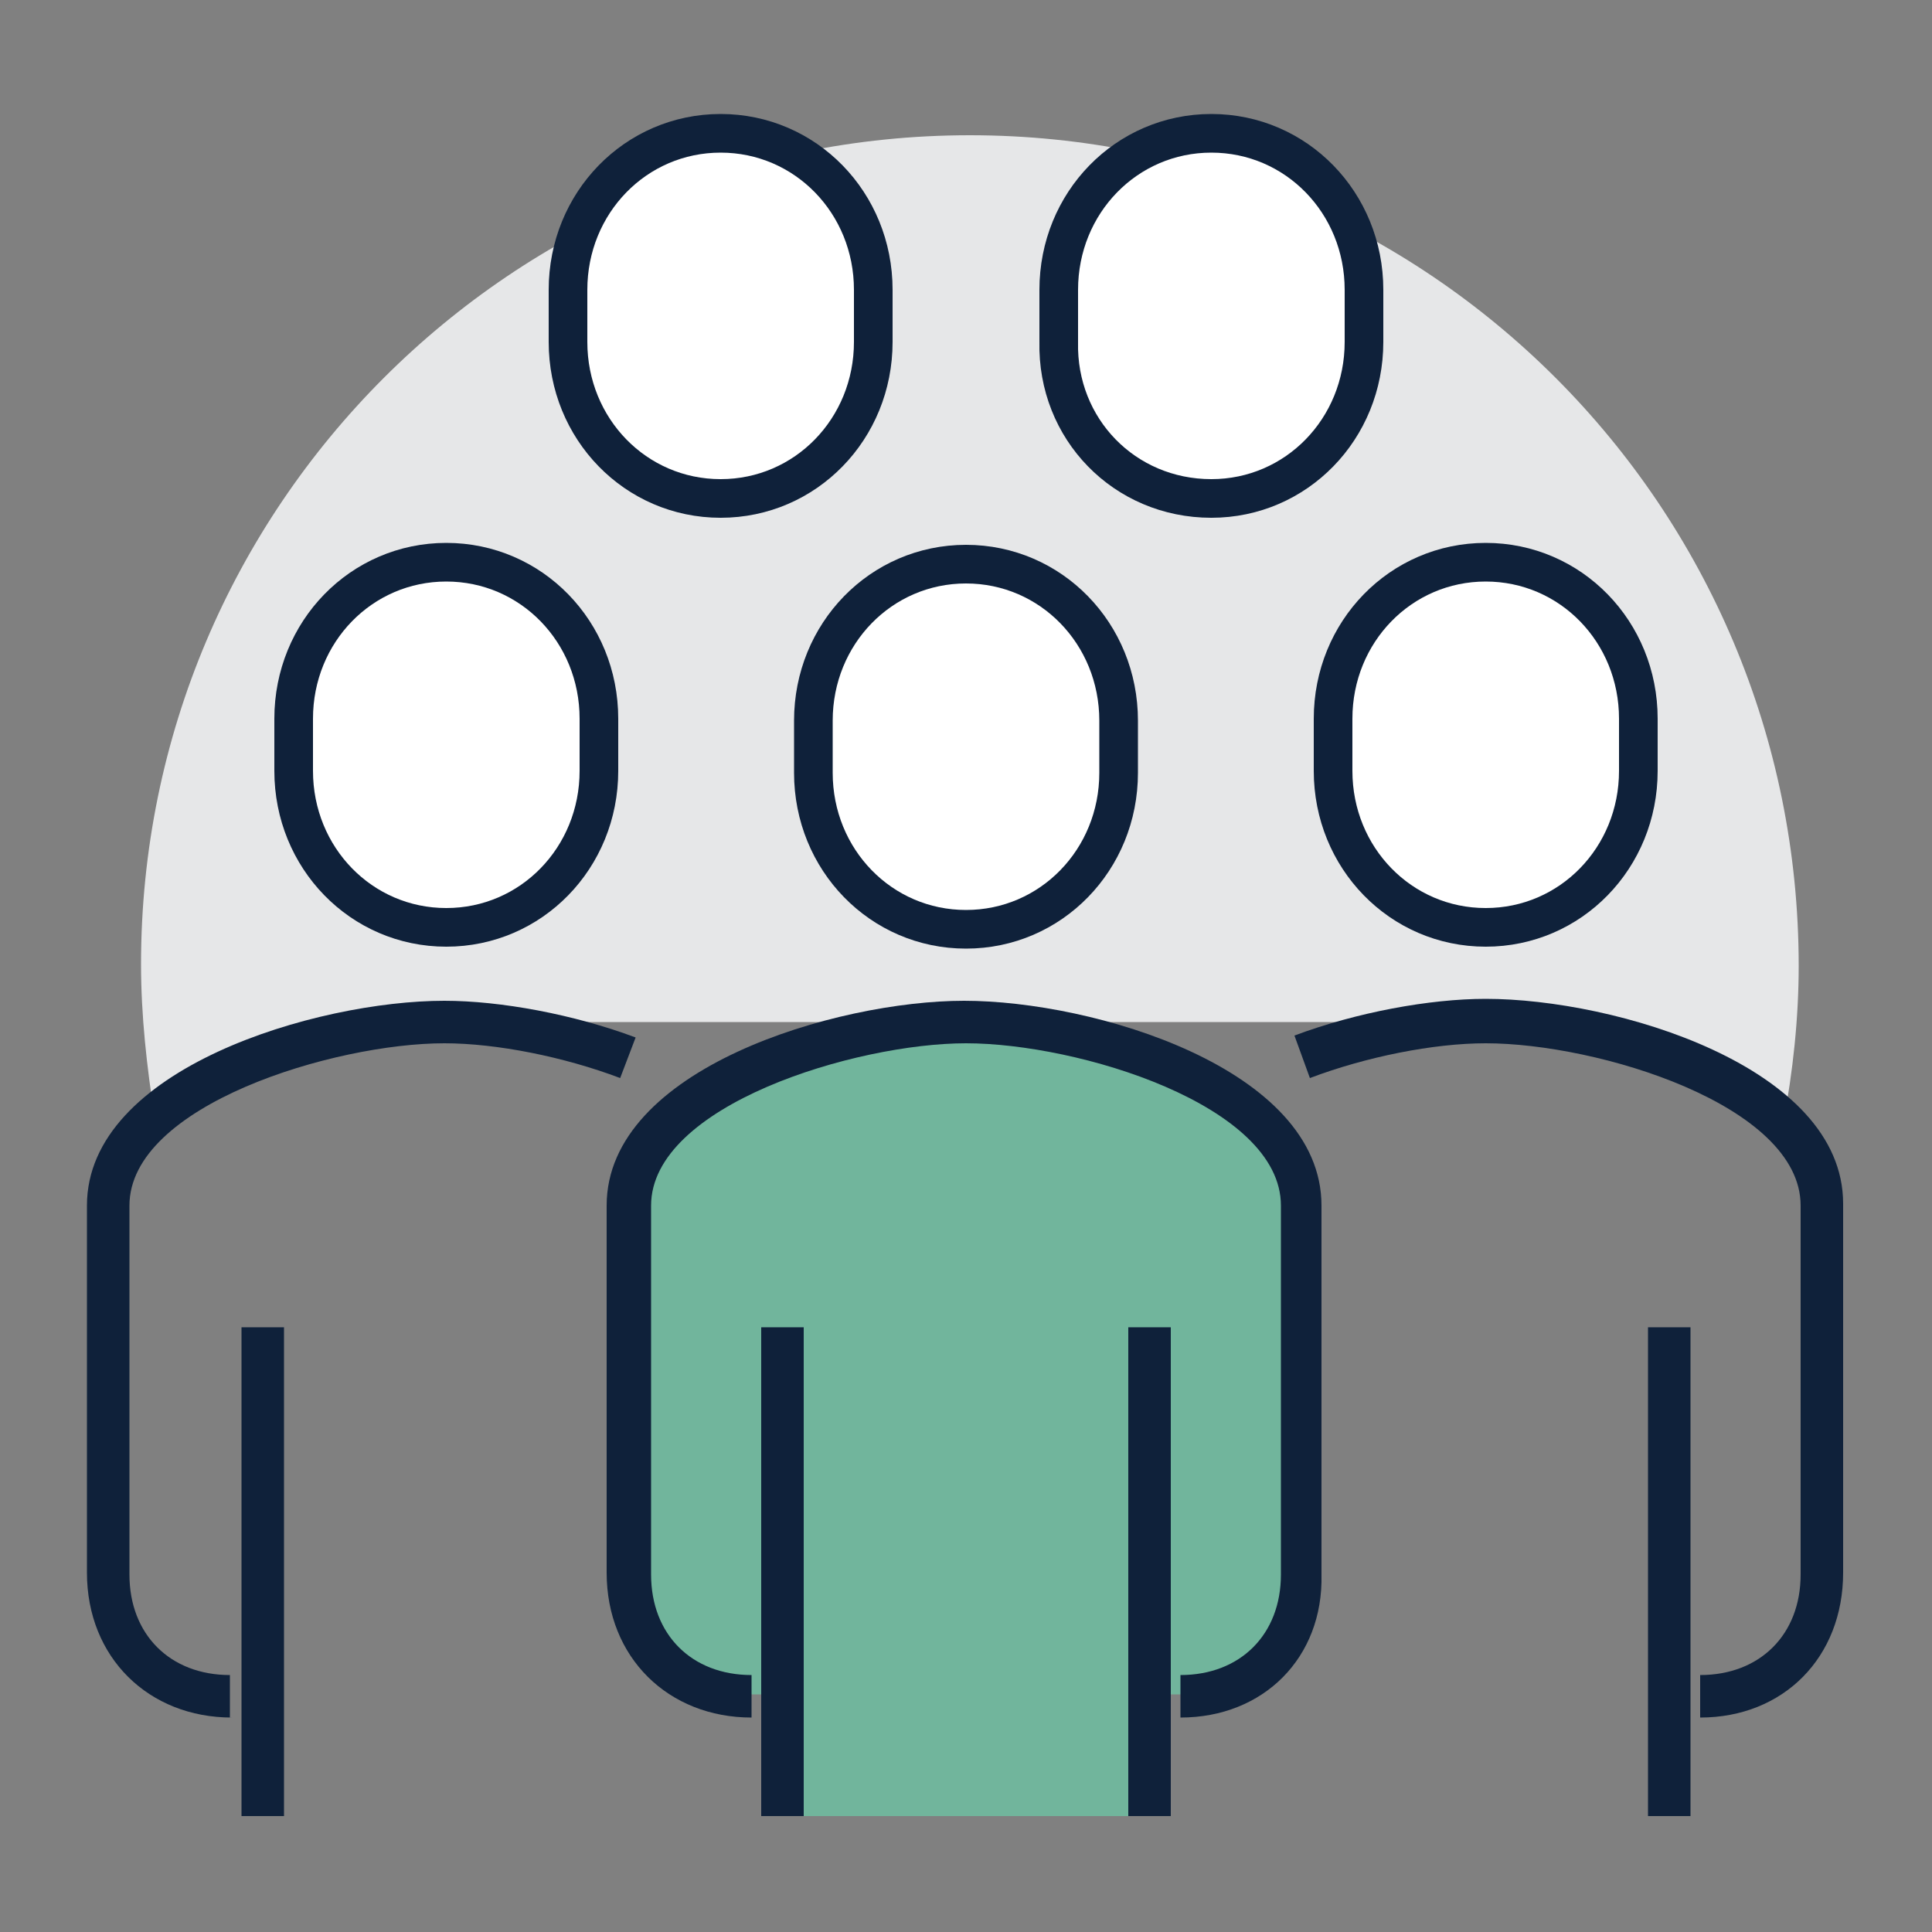 <?xml version="1.0" encoding="utf-8"?>
<!-- Generator: Adobe Illustrator 22.0.1, SVG Export Plug-In . SVG Version: 6.00 Build 0)  -->
<svg version="1.1" id="Layer_1" xmlns="http://www.w3.org/2000/svg" xmlns:xlink="http://www.w3.org/1999/xlink" x="0px" y="0px"
	 viewBox="0 0 100 100" style="enable-background:new 0 0 100 100;" xml:space="preserve">
<rect x="0" y="0" width="100" height="100" fill="#808080" stroke="none"/>
<style type="text/css">
	.st0{fill:#71B59C;}
	.st1{fill:#E6E7E8;}
	.st2{fill:#0f213a;}
	.st3{fill:#FFFFFF;stroke:#0f213a;stroke-width:2;stroke-miterlimit:10;}
</style>
<g>
	<path class="st0" d="M50,52.9c-5.9,0-17.4,3.2-17.4,9.5v19.1c0,3.7,2.6,6.2,6.3,6.2h1.6V94h19v-6.3h1.6c3.7,0,6.3-2.5,6.3-6.2V62.4
		C67.4,56.1,55.9,52.9,50,52.9z"/>
	<path class="st1" d="M50.2,7C26.5,7,7.3,26.2,7.3,49.9c0,2.7,0.3,5.3,0.7,7.9c3.7-3.3,10.8-4.9,15.1-4.9h53.8
		c4.4,0,11.9,1.7,15.4,5.2c0.5-2.6,0.8-5.4,0.8-8.1C93.1,26.2,73.9,7,50.2,7z"/>
	<path class="st2" d="M61.1,88.9v-2.2c3.1,0,5.2-2.1,5.2-5.2V62.4c0-5.2-10.5-8.4-16.3-8.4c-5.7,0-16.3,3.2-16.3,8.4v19.1
		c0,3.1,2.1,5.2,5.2,5.2v2.2c-4.3,0-7.5-3.1-7.5-7.5V62.4c0-7.1,11.9-10.6,18.5-10.6c6.7,0,18.5,3.5,18.5,10.6v19.1
		C68.5,85.8,65.4,88.9,61.1,88.9z"/>
	<path class="st3" d="M50,48.1c4.4,0,7.9-3.6,7.9-8.1v-2.7c0-4.5-3.5-8.1-7.9-8.1s-7.9,3.6-7.9,8.1V40C42.1,44.5,45.6,48.1,50,48.1z
		"/>
	<path class="st3" d="M37.3,25.8c4.4,0,7.9-3.6,7.9-8.1v-2.7c0-4.5-3.5-8.1-7.9-8.1s-7.9,3.6-7.9,8.1v2.7
		C29.4,22.2,32.9,25.8,37.3,25.8z"/>
	<path class="st3" d="M62.7,25.8c4.4,0,7.9-3.6,7.9-8.1v-2.7c0-4.5-3.5-8.1-7.9-8.1c-4.4,0-7.9,3.6-7.9,8.1v2.7
		C54.7,22.2,58.2,25.8,62.7,25.8z"/>
	<rect x="58.4" y="68.7" class="st2" width="2.2" height="25.3"/>
	<rect x="39.4" y="68.7" class="st2" width="2.2" height="25.3"/>
	<rect x="12.5" y="68.7" class="st2" width="2.2" height="25.3"/>
	<path class="st3" d="M23.1,48c-4.4,0-7.9-3.6-7.9-8.1v-2.7c0-4.5,3.5-8.1,7.9-8.1s7.9,3.6,7.9,8.1v2.7C31,44.4,27.5,48,23.1,48z"/>
	<path class="st2" d="M12,88.9c-4.3,0-7.5-3.1-7.5-7.5V62.4c0-7.1,11.9-10.6,18.5-10.6c2.9,0,6.7,0.7,9.9,1.9l-0.8,2.1
		c-2.9-1.1-6.4-1.8-9.1-1.8c-5.7,0-16.3,3.2-16.3,8.4v19.1c0,3.1,2.1,5.2,5.2,5.2V88.9z"/>
	<rect x="85.3" y="68.7" class="st2" width="2.2" height="25.3"/>
	<path class="st3" d="M76.9,48c4.4,0,7.9-3.6,7.9-8.1v-2.7c0-4.5-3.5-8.1-7.9-8.1S69,32.7,69,37.2v2.7C69,44.4,72.5,48,76.9,48z"/>
	<path class="st2" d="M88,88.9v-2.2c3.1,0,5.2-2.1,5.2-5.2V62.4c0-5.2-10.5-8.4-16.3-8.4c-2.7,0-6.2,0.7-9.1,1.8L67,53.6
		c3.2-1.2,7-1.9,9.9-1.9c6.7,0,18.5,3.5,18.5,10.6v19.1C95.4,85.8,92.3,88.9,88,88.9z"/>
</g>
</svg>
